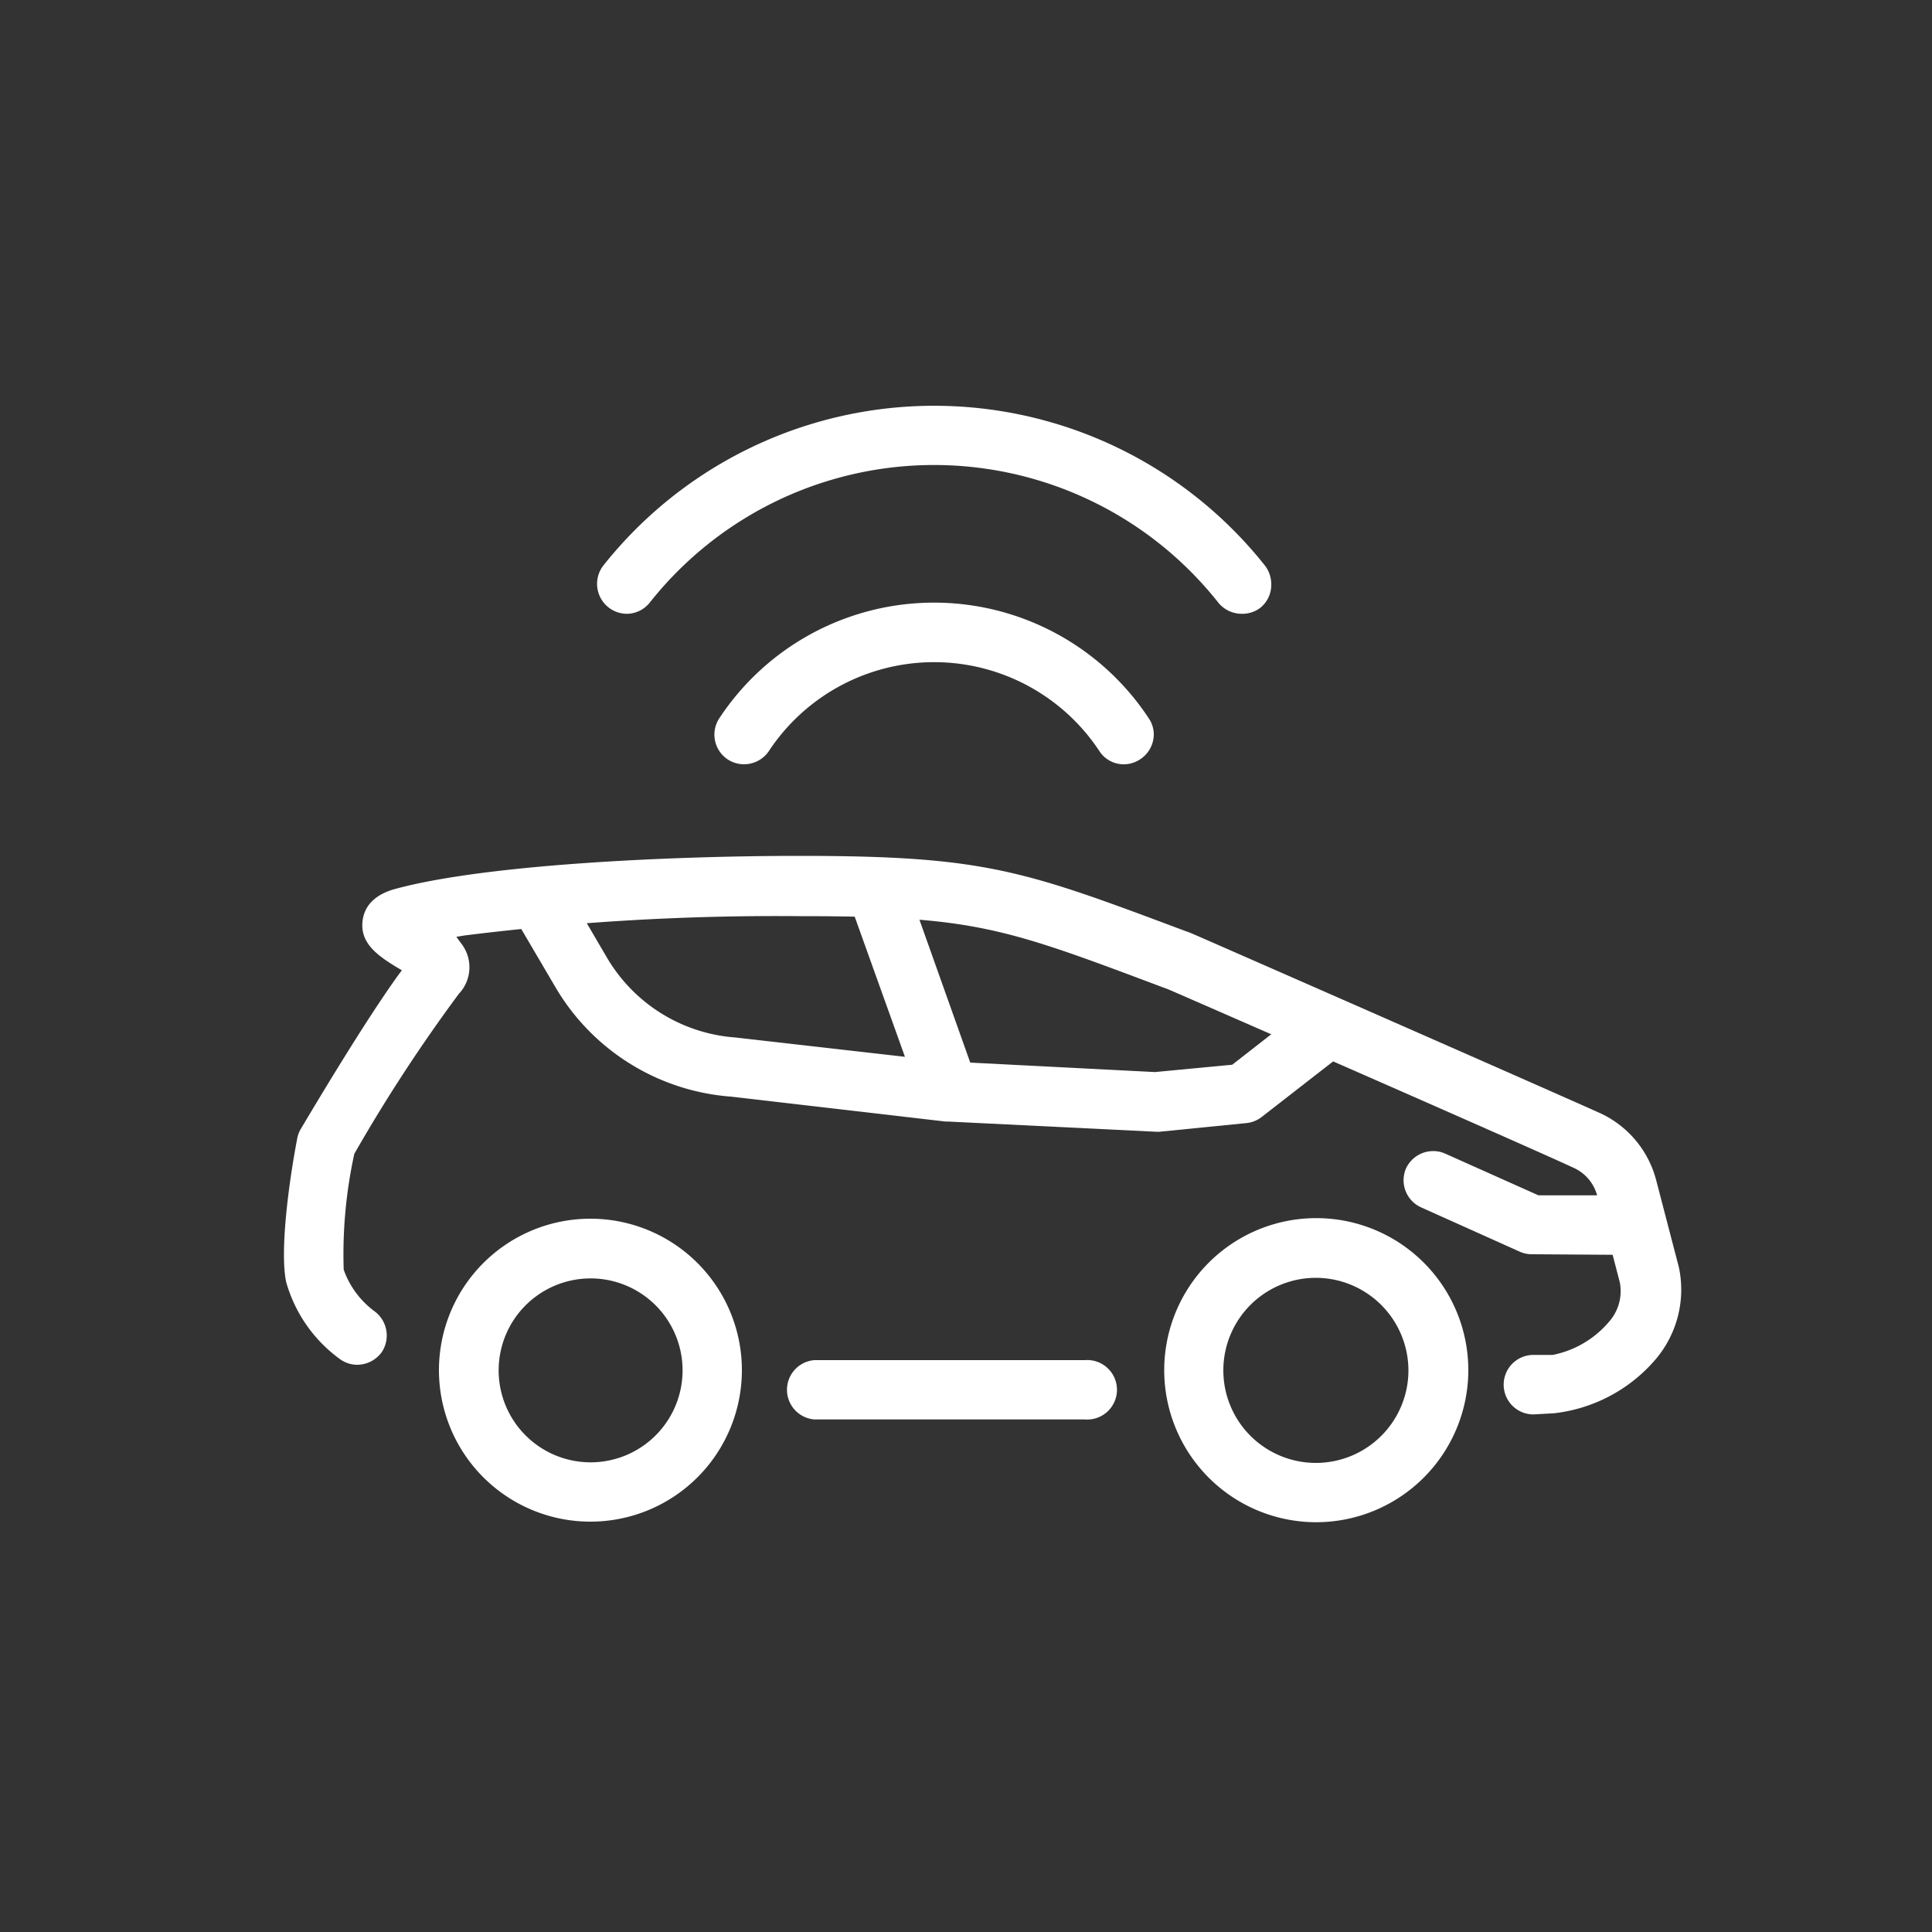 <svg id="Layer_1" data-name="Layer 1" xmlns="http://www.w3.org/2000/svg" viewBox="0 0 100 100"><rect x="0" y="0" width="100" height="100" fill="#333333" stroke="none"/><defs><style>.cls-1{fill:#fff;}</style></defs><path class="cls-1" d="M68.11,78.79A7.87,7.87,0,1,1,76,70.93,7.88,7.88,0,0,1,68.11,78.79Zm0-12.65a4.79,4.79,0,1,0,4.79,4.79A4.8,4.8,0,0,0,68.11,66.14Z"/><path class="cls-1" d="M30.57,78.76a7.84,7.84,0,1,1,7.83-7.83A7.84,7.84,0,0,1,30.57,78.76Zm0-12.59a4.76,4.76,0,1,0,4.76,4.76A4.76,4.76,0,0,0,30.57,66.17Z"/><path class="cls-1" d="M79.3,64.92a1.51,1.51,0,0,1-.63-.13l-5.12-2.3a1.54,1.54,0,0,1-.78-2,1.55,1.55,0,0,1,1.41-.91,1.5,1.5,0,0,1,.62.13l4.83,2.16h4.21a1.55,1.55,0,0,1,1.09.45,1.49,1.49,0,0,1,.44,1.09,1.54,1.54,0,0,1-1.53,1.54ZM49.05,58.05h-.12L37.82,56.76a11.53,11.53,0,0,1-9.08-5.68L26.93,48a1.53,1.53,0,0,1,.56-2.1,1.49,1.49,0,0,1,.77-.21,1.53,1.53,0,0,1,1.33.76l1.81,3.09a8.42,8.42,0,0,0,6.66,4.16l8.78,1L44,46.78a1.51,1.51,0,0,1,.06-1.18,1.57,1.57,0,0,1,.87-.79,1.54,1.54,0,0,1,2,.94L50.22,55l9.56.49,4-.38,3.73-2.91a1.55,1.55,0,0,1,2.16.27,1.54,1.54,0,0,1-.27,2.16l-4.09,3.18a1.53,1.53,0,0,1-.79.32L60,58.58h-.15Z"/><path class="cls-1" d="M42.15,73.47a1.54,1.54,0,0,1,0-3.07h14a1.54,1.54,0,1,1,0,3.07Z"/><path class="cls-1" d="M79.37,73.21a1.54,1.54,0,0,1,0-3.08h1a5.12,5.12,0,0,0,2.95-1.76,2.38,2.38,0,0,0,.52-2l-1.16-4.45a2.2,2.2,0,0,0-1.22-1.47c-2.76-1.28-19-8.38-20.87-9.19l-.19-.08-.17-.06c-8.32-3.13-9.82-3.7-18.88-3.7a130.32,130.32,0,0,0-17.31,1l-.42.07.25.34a2,2,0,0,1-.12,2.61,83.28,83.28,0,0,0-5.41,8.28,24.32,24.32,0,0,0-.55,6,4.58,4.58,0,0,0,1.58,2.14A1.56,1.56,0,0,1,19.75,70a1.58,1.58,0,0,1-1.25.64,1.51,1.51,0,0,1-.9-.29,7.41,7.41,0,0,1-2.79-4c-.32-1.53.1-4.94.57-7.4a1.5,1.5,0,0,1,.18-.5c.53-.89,3.26-5.5,5.07-8l.17-.23-.24-.14c-1-.61-1.95-1.26-1.79-2.44.07-.56.43-1.29,1.69-1.63,4.63-1.26,14.17-1.71,20.92-1.71,9.62,0,11.6.75,20,3.9l.2.07.35.15c4.23,1.85,18.23,8,20.9,9.2a5.29,5.29,0,0,1,2.9,3.49l1.17,4.49a5.57,5.57,0,0,1-1.19,4.74,8.11,8.11,0,0,1-5.27,2.81Z"/><path class="cls-1" d="M64.26,31.77a1.56,1.56,0,0,1-1.21-.59,18.76,18.76,0,0,0-29.41,0,1.53,1.53,0,0,1-1.2.59v0a1.55,1.55,0,0,1-1.21-2.5,21.86,21.86,0,0,1,34.24,0,1.59,1.59,0,0,1,.33,1,1.52,1.52,0,0,1-.58,1.2A1.54,1.54,0,0,1,64.26,31.77Z"/><path class="cls-1" d="M58.18,39.56a1.5,1.5,0,0,1-1.28-.69,10.25,10.25,0,0,0-17.1,0,1.55,1.55,0,0,1-2.13.44,1.54,1.54,0,0,1-.44-2.13,13.31,13.31,0,0,1,22.23,0,1.49,1.49,0,0,1,.26.84A1.55,1.55,0,0,1,59,39.31,1.53,1.53,0,0,1,58.18,39.56Z"/></svg>